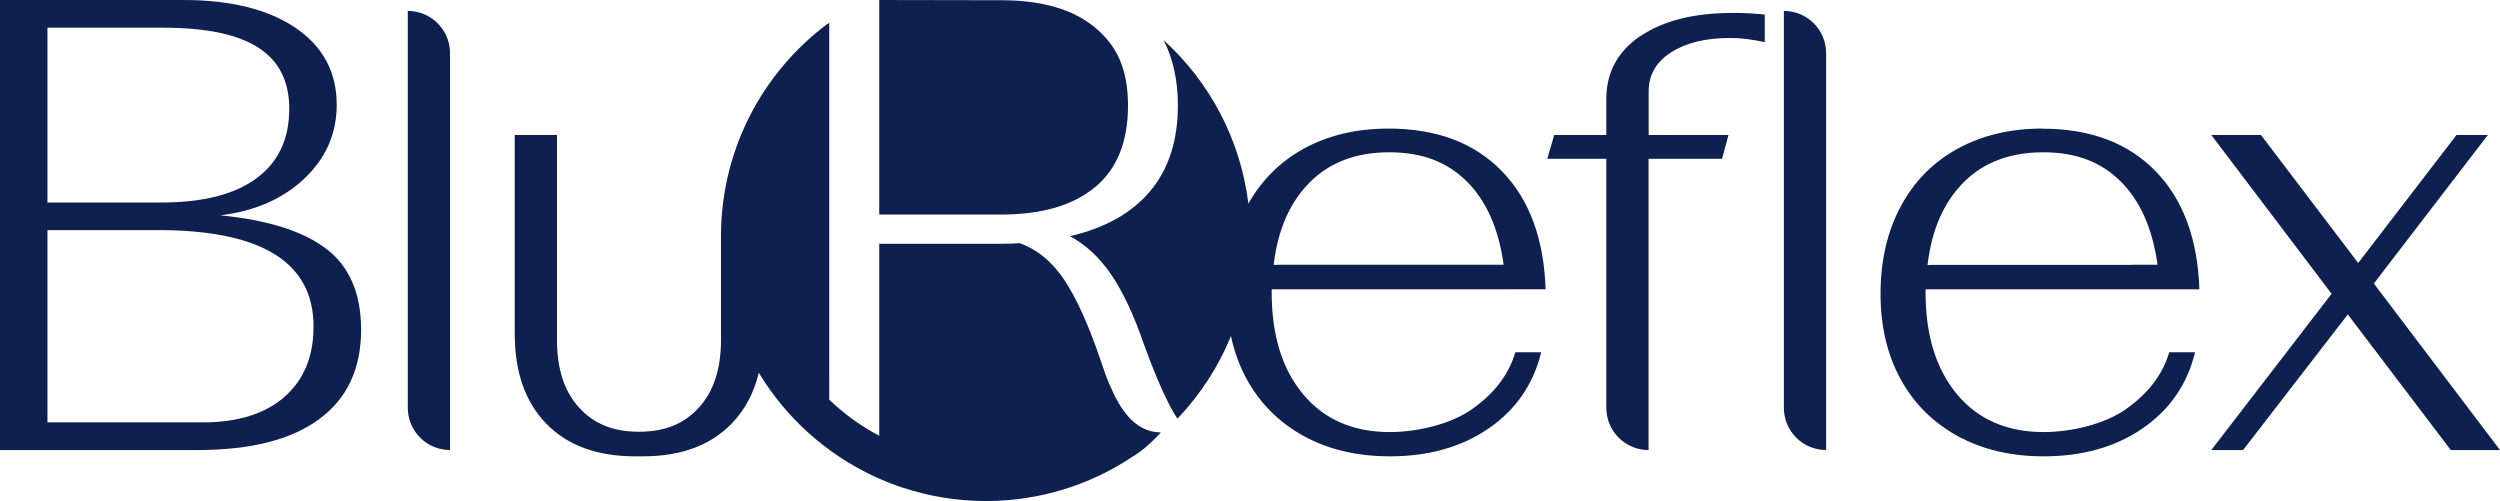 <?xml version="1.0" encoding="UTF-8"?> <svg xmlns="http://www.w3.org/2000/svg" id="Livello_2" data-name="Livello 2" viewBox="0 0 226.53 45.41"><defs><style> .cls-1 { fill: #0e2050; } </style></defs><g id="Livello_1-2" data-name="Livello 1"><g><path class="cls-1" d="M29.59,22.57c-2.08-1.61-5.29-2.63-9.62-3.06,3.15-.39,5.69-1.5,7.63-3.35,1.94-1.84,2.91-4.07,2.91-6.67,0-2.95-1.24-5.27-3.72-6.96C24.31.85,20.92,0,16.62,0H0v40.78h17.88c4.82,0,8.5-.93,11.04-2.8,2.53-1.86,3.8-4.56,3.8-8.1,0-3.26-1.04-5.7-3.12-7.31ZM4.3,2.51h10.49c3.88,0,6.75.6,8.62,1.81,1.87,1.2,2.8,3.05,2.8,5.53,0,2.76-1,4.86-2.99,6.32s-4.86,2.18-8.6,2.18H4.3V2.51ZM25.77,35.97c-1.77,1.53-4.22,2.3-7.37,2.3H4.3v-17.42h10.01c9.4,0,14.1,2.91,14.1,8.74,0,2.72-.88,4.84-2.65,6.38Z"></path><path class="cls-1" d="M36.95.99v35.96c0,2.11,1.71,3.83,3.83,3.83V4.82c0-2.11-1.71-3.83-3.83-3.83Z"></path><polygon class="cls-1" points="226.53 40.78 215.1 25.69 225.43 12.23 222.59 12.23 213.68 23.83 204.87 12.23 200.37 12.23 211.27 26.62 200.37 40.78 203.25 40.78 212.74 28.49 222.07 40.78 226.53 40.78"></polygon><path class="cls-1" d="M148.64,3.26c-2.06,1.4-3.09,3.3-3.09,5.71v3.26h-4.72l-.63,2.16h5.35v22.56c0,2.11,1.71,3.83,3.83,3.83V14.39h6.66l.58-2.16h-7.23v-3.96c0-1.48.67-2.65,2.02-3.52,1.35-.87,3.14-1.31,5.37-1.31,1,0,2.04.14,3.13.38V1.32c-.92-.1-1.87-.15-2.87-.15-3.53,0-6.33.7-8.39,2.1Z"></path><path class="cls-1" d="M165.47,40.78V4.82c0-2.11-1.71-3.83-3.83-3.83v35.96c0,2.11,1.71,3.83,3.83,3.83Z"></path><path class="cls-1" d="M99.23,16.96c1.99-1.66,2.98-4.12,2.98-7.4s-.99-5.4-2.98-7.06S94.4.02,90.72.02l-11.04-.02s0,0-.01,0v19.44h11.05c3.68,0,6.52-.83,8.51-2.49Z"></path><path class="cls-1" d="M185.07,11.65c-2.91,0-5.48.61-7.7,1.83-2.22,1.22-3.94,2.97-5.15,5.24-1.21,2.27-1.82,4.9-1.82,7.89s.61,5.53,1.82,7.75c1.21,2.21,2.94,3.93,5.18,5.16,2.24,1.22,4.83,1.83,7.78,1.83,3.51,0,6.5-.84,8.96-2.53s4.05-3.99,4.76-6.9h-2.34c-.65,2.18-2.06,3.84-3.93,5.16-1.87,1.32-4.87,2.07-7.45,2.07-3.32,0-5.94-1.14-7.84-3.41-1.9-2.27-2.86-5.35-2.86-9.23v-.29h24.81c-.15-4.58-1.48-8.16-3.98-10.72-2.5-2.56-5.92-3.84-10.25-3.84ZM193.19,24h-17.75c-.28,0-.54,0-.78.02v-.02c.37-3.18,1.47-5.68,3.28-7.49,1.81-1.81,4.21-2.71,7.2-2.71s5.25.88,7.03,2.65c1.77,1.77,2.88,4.28,3.33,7.54h-2.3Z"></path><path class="cls-1" d="M136.36,26.21h3.69c-.15-4.58-1.48-8.16-3.98-10.72-2.5-2.56-5.92-3.84-10.25-3.84-2.91,0-5.48.61-7.7,1.83-2.13,1.17-3.79,2.84-5,4.97-.72-5.85-3.54-11.06-7.69-14.82.86,1.67,1.3,3.64,1.3,5.92,0,3.19-.84,5.78-2.51,7.77-1.68,1.99-4.1,3.35-7.27,4.08,1.44.78,2.68,1.93,3.73,3.47,1.05,1.53,2.04,3.63,2.96,6.29.81,2.25,1.57,4.06,2.27,5.43.25.5.51.95.78,1.35,2.05-2.16,3.71-4.69,4.85-7.49.3,1.41.77,2.71,1.43,3.91,1.21,2.21,2.94,3.93,5.18,5.16,2.24,1.22,4.83,1.83,7.78,1.83,3.51,0,6.5-.84,8.96-2.53,2.46-1.69,4.05-3.99,4.76-6.9h-2.34c-.65,2.18-2.06,3.84-3.93,5.16-1.87,1.32-4.87,2.07-7.45,2.07-3.32,0-5.94-1.14-7.84-3.41-1.9-2.27-2.86-5.35-2.86-9.23v-.29h21.12ZM115.41,24c.37-3.18,1.47-5.68,3.28-7.49,1.81-1.81,4.21-2.71,7.2-2.71s5.25.88,7.03,2.65c1.77,1.77,2.88,4.28,3.33,7.54h-20.13c-.25,0-.48,0-.71.02v-.02Z"></path><path class="cls-1" d="M100.54,34.87c-.33-.78-.59-1.56-.81-2.22-1.07-3.15-2.16-5.57-3.26-7.24-1.11-1.68-2.47-2.8-4.09-3.38-.37.04-.96.06-1.77.06h-10.94v17.4c-1.66-.88-3.18-1.98-4.53-3.27V2.06c-.1.06-.17.12-.25.17-5.73,4.32-9.46,11.16-9.56,18.87v.22s0,.06,0,.08c0,.03,0,.07,0,.1v9.3c0,2.64-.67,4.69-2.02,6.15-1.28,1.39-2.95,2.17-5.41,2.17s-4.13-.78-5.41-2.17c-1.35-1.46-2.02-3.5-2.02-6.15V12.23h-3.83v18c0,3.5.96,6.22,2.88,8.18,1.92,1.96,4.6,2.94,8.02,2.94h.71c3.43,0,6.1-.98,8.02-2.94,1.21-1.24,2.04-2.78,2.49-4.63,2.45,4.07,6.09,7.34,10.42,9.37.15.07.3.14.45.2.22.1.45.2.67.29.34.14.69.27,1.04.39.11.04.23.08.34.12.07.02.13.05.2.06,2.35.77,4.85,1.19,7.45,1.19,4.87,0,9.39-1.45,13.17-3.94.42-.25.8-.52,1.13-.79.02-.02.05-.04.07-.06.92-.75,1.48-1.43,1.48-1.43-2.38,0-3.74-2.18-4.63-4.32Z"></path></g></g></svg> 